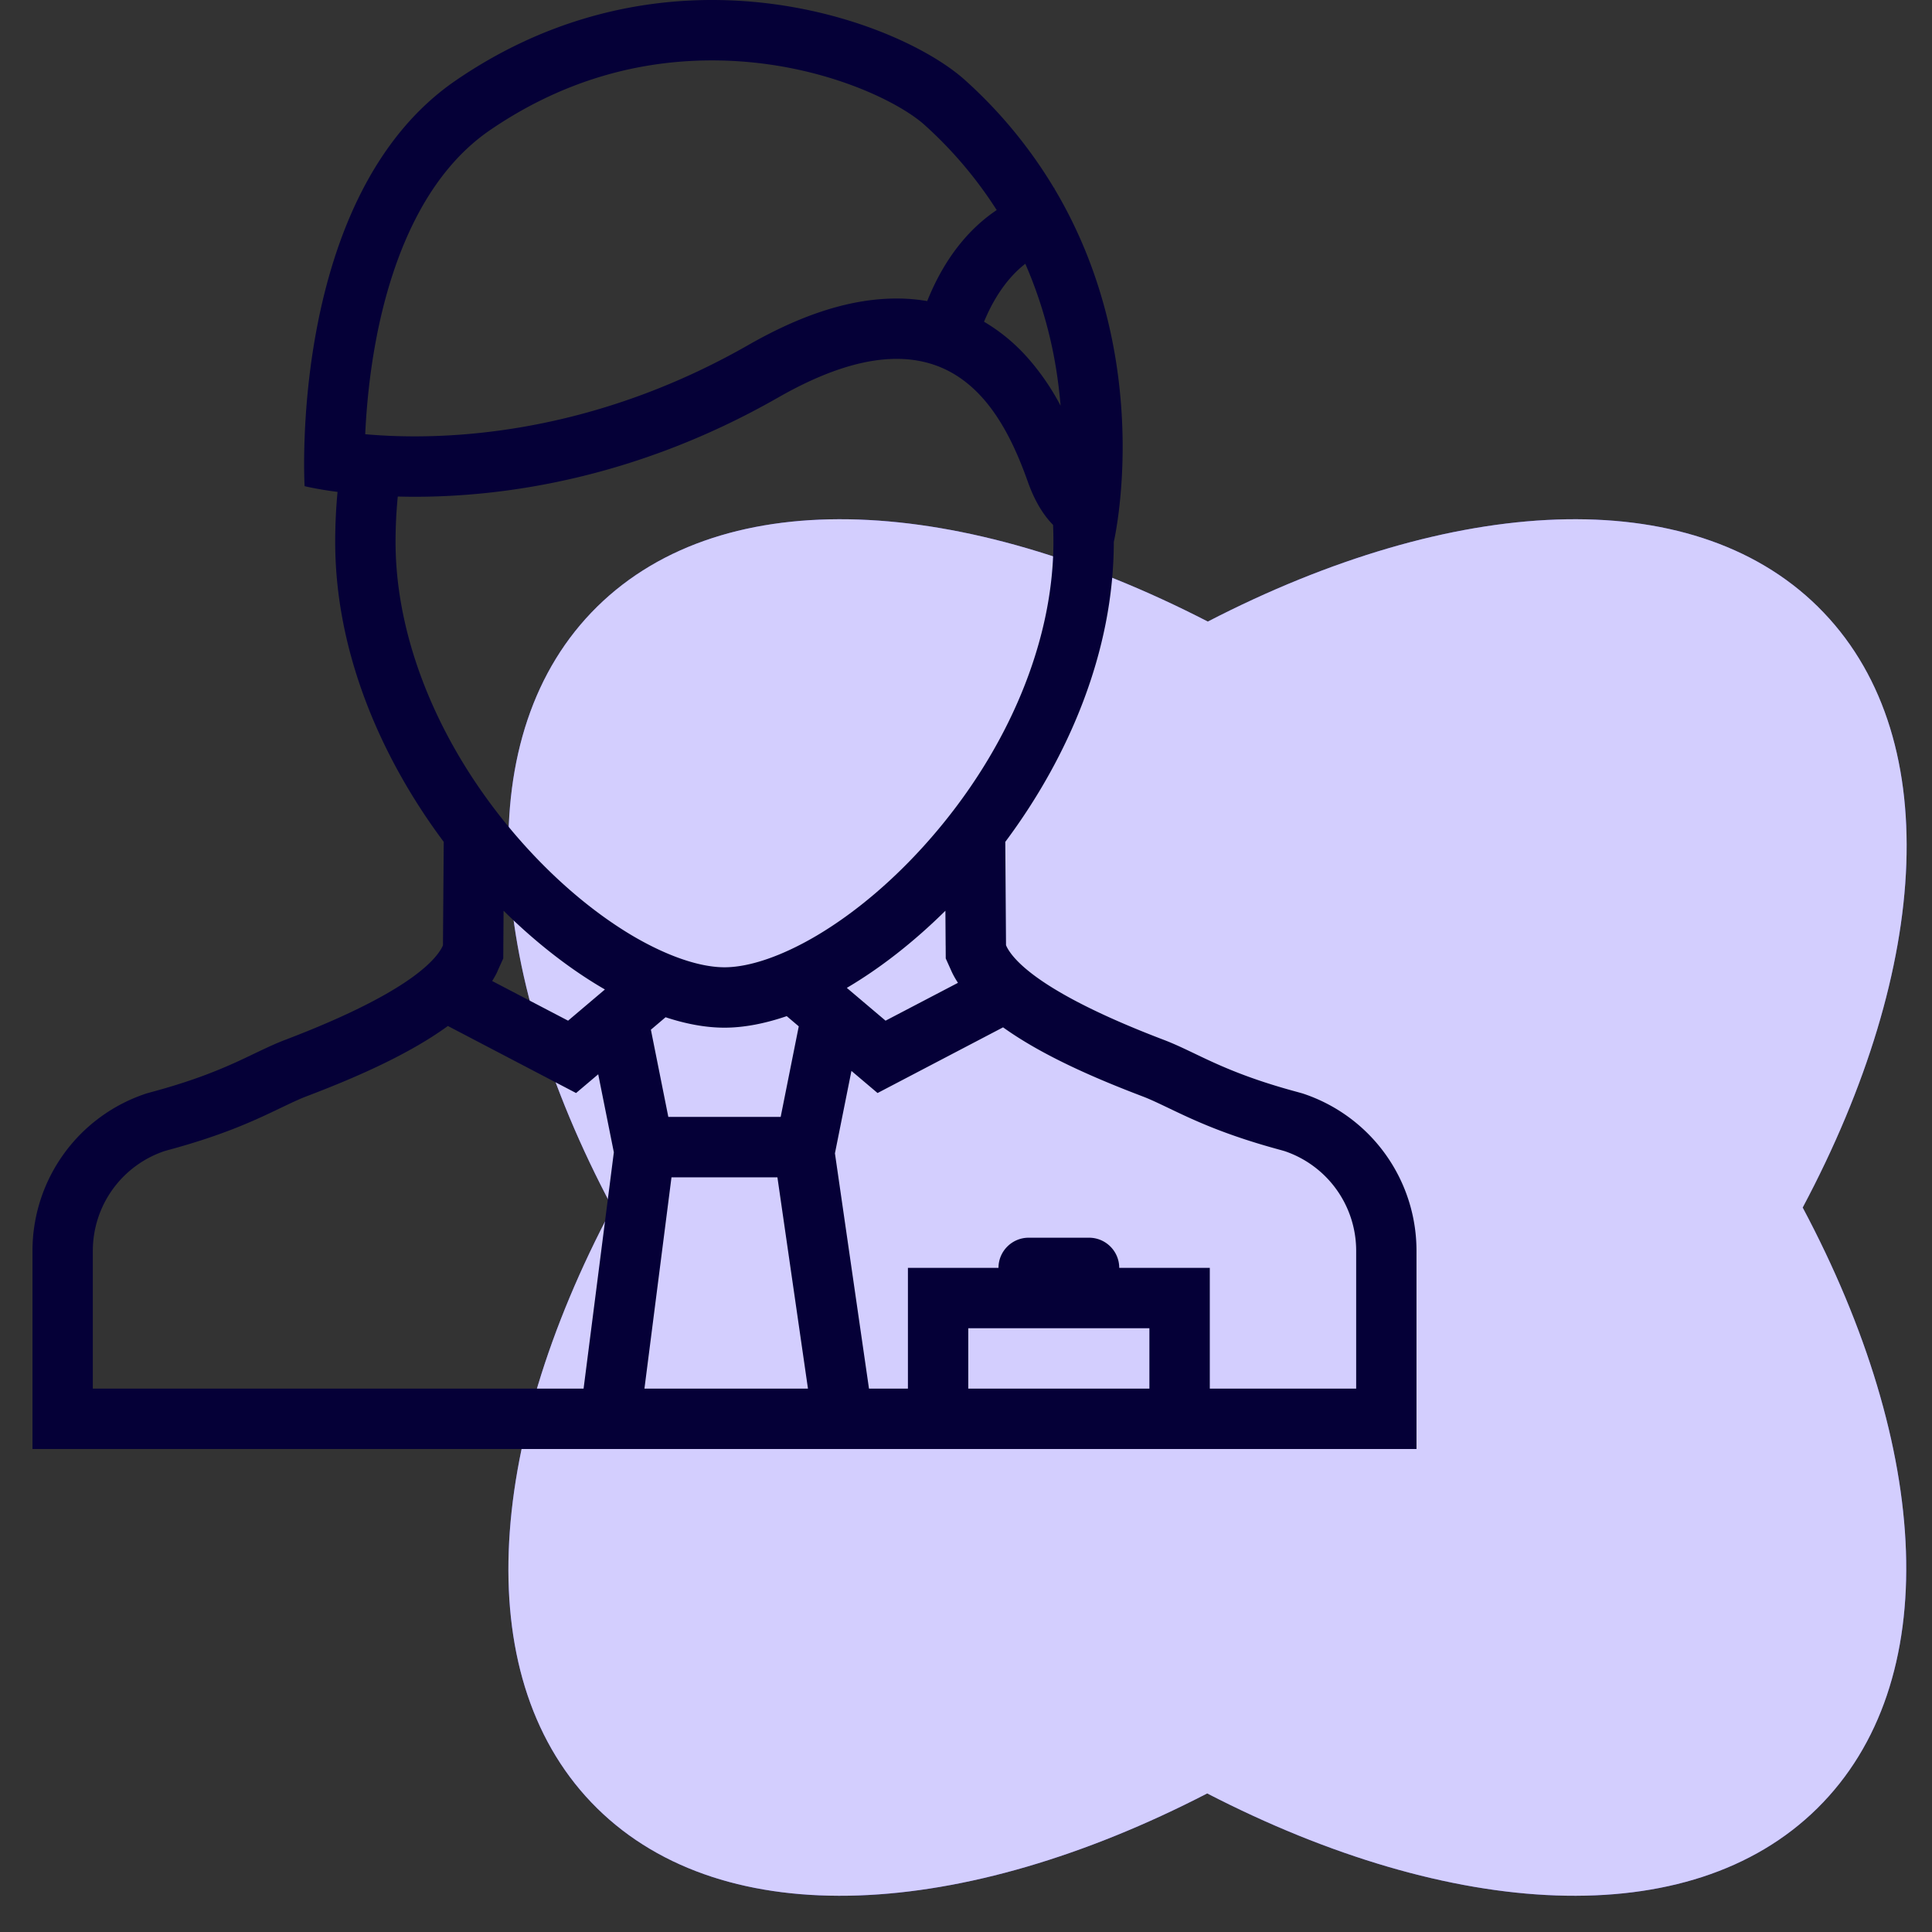 <?xml version="1.0" encoding="UTF-8"?> <svg xmlns="http://www.w3.org/2000/svg" data-bbox="1.345 0 77.605 78.5" viewBox="0 0 80 80" height="80" width="80" data-type="color"><rect x="0" y="0" width="80" height="80" fill="#333333" stroke="none"/> <g> <g clip-path="url(#37d8e958-4500-44b0-bf8c-8c3fbf886ffa)"> <path fill="#6050FA" d="M75.273 25.12c-5.294-5.212-15.132-4.612-25.26.618-10.152-5.23-19.987-5.83-25.285-.617-5.298 5.213-4.683 14.898.628 24.88-5.311 9.983-5.922 19.665-.628 24.878 5.295 5.213 15.133 4.613 25.26-.617 10.14 5.23 19.977 5.83 25.261.617 5.285-5.213 4.708-14.895-.604-24.877 5.312-9.983 5.923-19.668.628-24.881Z" clip-rule="evenodd" fill-rule="evenodd" data-color="1"></path> <path fill-opacity=".72" fill="#ffffff" d="M75.273 25.12c-5.294-5.212-15.132-4.612-25.26.618-10.152-5.23-19.987-5.83-25.285-.617-5.298 5.213-4.683 14.898.628 24.88-5.311 9.983-5.922 19.665-.628 24.878 5.295 5.213 15.133 4.613 25.26-.617 10.14 5.23 19.977 5.83 25.261.617 5.285-5.213 4.708-14.895-.604-24.877 5.312-9.983 5.923-19.668.628-24.881Z" clip-rule="evenodd" fill-rule="evenodd" data-color="2"></path> <path fill="#050037" d="m53.933 45.276-.215-.06c-3.101-.835-4.15-1.633-5.531-2.159-4.898-1.866-6.173-3.212-6.498-3.847-.011-.022-.02-.047-.032-.07l-.03-4.28c2.62-3.508 4.493-7.885 4.493-12.42 0 0 1.768-7.537-2.461-14.63l-.002-.033-.017.002a19.44 19.44 0 0 0-3.667-4.45C38.345 1.856 34.329 0 29.486 0c-3.316 0-7.02.87-10.61 3.329-6.966 4.77-6.263 16.802-6.263 16.802s.487.123 1.364.238a21.862 21.862 0 0 0-.097 2.072c0 4.534 1.873 8.911 4.494 12.419l-.032 4.28-.03.07c-.327.636-1.601 1.981-6.5 3.847-1.38.526-2.429 1.324-5.53 2.16l-.215.06a6.857 6.857 0 0 0-4.722 6.507V60h57.309v-8.216a6.857 6.857 0 0 0-4.721-6.508Zm-14.775-6.119.003.53.207.46c.019.041.05.116.096.204.06.117.13.233.203.346l-2.998 1.567-1.604-1.358c1.377-.811 2.77-1.897 4.082-3.194l.01 1.445Zm-6.832 7.092h-4.652l-.722-3.611.608-.516c.855.282 1.677.432 2.44.432.803 0 1.673-.169 2.577-.478l.498.423-.749 3.75Zm10.25-31.407a7.493 7.493 0 0 0-1.829-1.52c.506-1.225 1.143-1.96 1.709-2.4a18.127 18.127 0 0 1 1.375 5.057c.034.28.064.553.086.82a10.115 10.115 0 0 0-1.34-1.957Zm-26.97-.954c.365-1.842.904-3.47 1.607-4.837.813-1.588 1.847-2.819 3.074-3.66 2.802-1.918 5.898-2.89 9.2-2.89 4.258 0 7.662 1.645 8.808 2.682a17.13 17.13 0 0 1 2.976 3.515c-.992.665-2.091 1.808-2.877 3.769a7.457 7.457 0 0 0-1.265-.106c-1.866 0-3.876.63-6.147 1.928-5.47 3.124-10.528 3.78-13.81 3.78-.785 0-1.475-.038-2.049-.089.05-1.094.178-2.54.484-4.092Zm.865 6.672c.227.006.46.01.701.01 3.659 0 9.143-.735 15.05-4.11 1.988-1.137 3.596-1.6 4.907-1.6 3.148 0 4.574 2.672 5.431 5.088.293.828.661 1.398 1.046 1.788.009.233.014.468.014.705 0 4.117-1.873 8.613-5.14 12.335-1.435 1.636-3.043 3.004-4.649 3.958-1.435.85-2.796 1.319-3.83 1.319-1.037 0-2.397-.47-3.833-1.319-1.605-.956-3.213-2.322-4.649-3.959-3.266-3.721-5.14-8.217-5.14-12.334 0-.64.032-1.267.092-1.881Zm8.577 20.412-1.525 1.292-3.143-1.642c.055-.09.108-.18.156-.271a2.14 2.14 0 0 0 .093-.203l.21-.462.003-.529.01-1.445c1.349 1.333 2.782 2.443 4.196 3.26ZM3.844 57.499v-5.715a4.357 4.357 0 0 1 2.968-4.12l.14-.04c2.338-.63 3.629-1.247 4.667-1.745.4-.19.747-.359 1.084-.487 1.846-.703 4.149-1.674 5.843-2.908l5.308 2.776.917-.776.647 3.23-1.253 9.785H3.845Zm26.157 0h-3.316l1.12-8.749h4.386l1.265 8.749h-3.455Zm10.093 0V55h7.5v2.5h-7.5Zm16.062 0h-6.061V52.5h-3.75c0-.69-.56-1.249-1.25-1.249h-2.5c-.69 0-1.25.559-1.25 1.249h-3.75v4.999h-1.612l-1.41-9.742.683-3.413 1.082.916 5.197-2.72c1.686 1.21 3.947 2.162 5.764 2.854.335.126.68.294 1.082.485 1.038.498 2.329 1.115 4.667 1.745l.14.04a4.354 4.354 0 0 1 2.968 4.12V57.5Z" data-color="3"></path> </g> <defs fill="none"> <clipPath id="37d8e958-4500-44b0-bf8c-8c3fbf886ffa"> <path fill="#ffffff" d="M80 0v80H0V0h80z"></path> </clipPath> </defs> </g> </svg> 